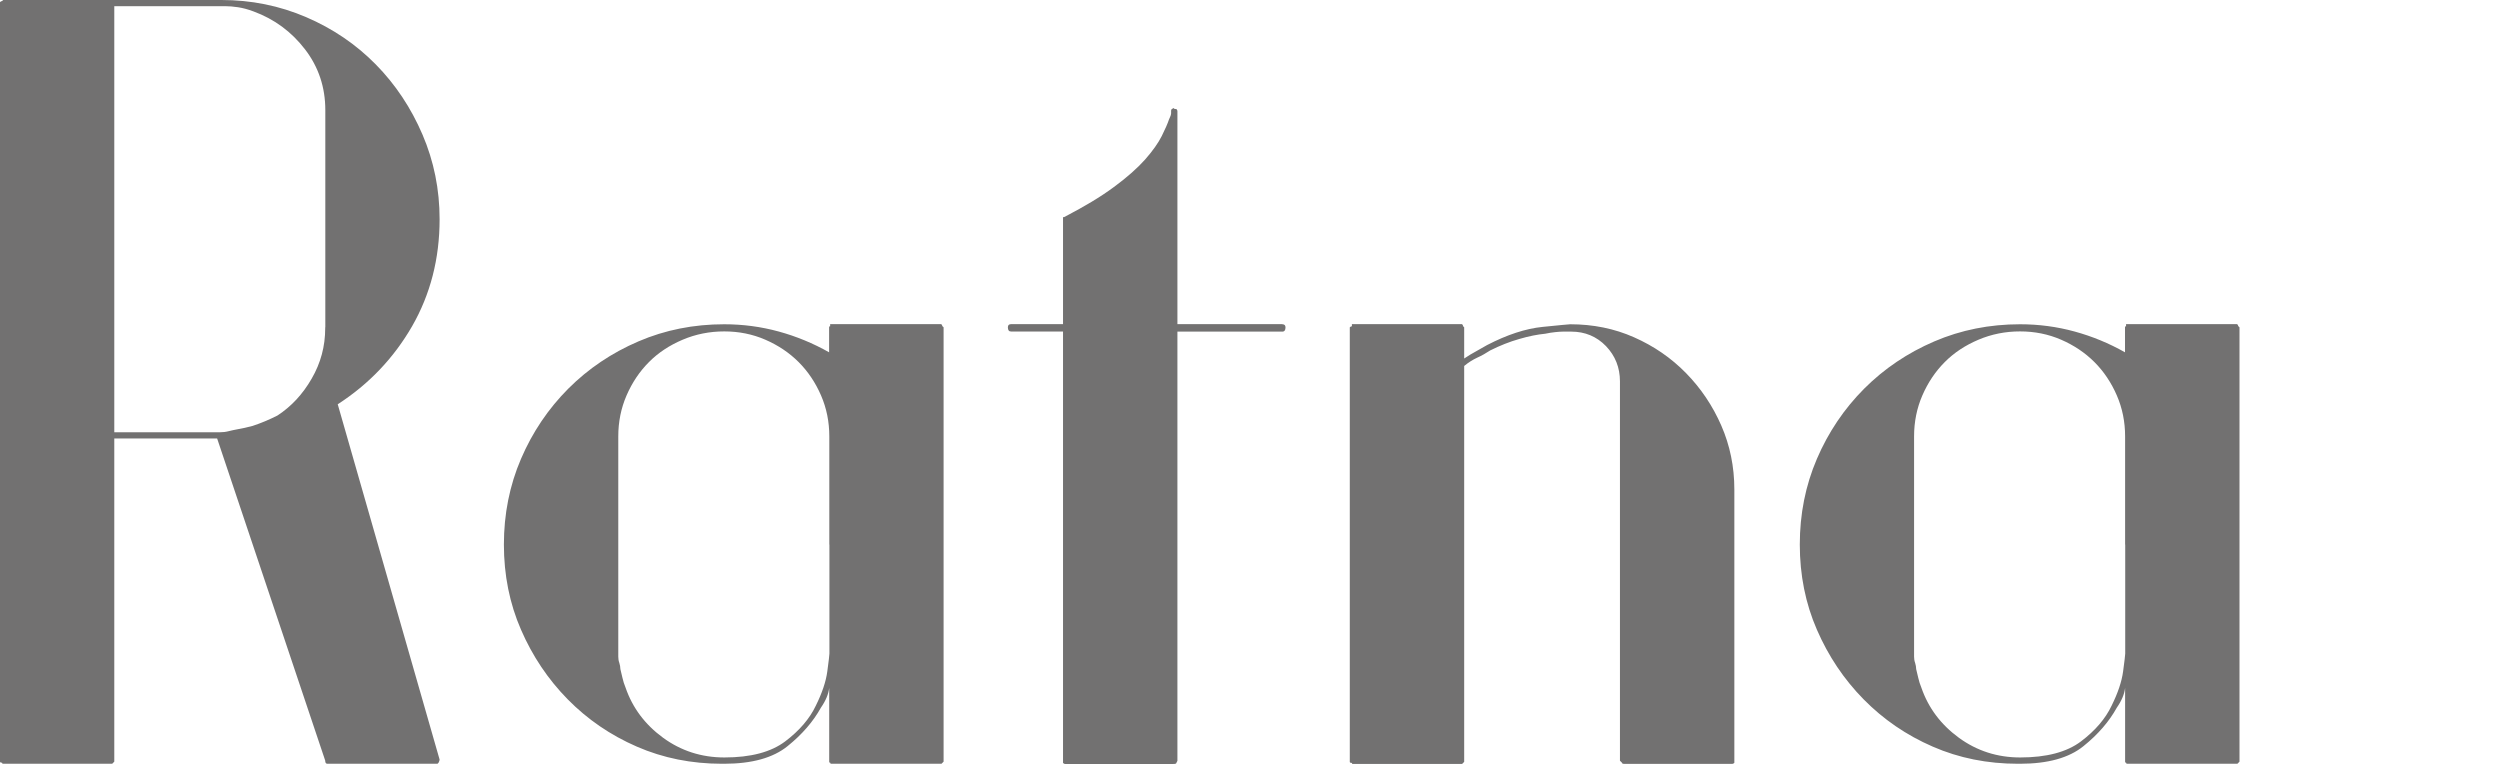 <?xml version="1.0" encoding="UTF-8"?><svg id="_レイヤー_3" xmlns="http://www.w3.org/2000/svg" viewBox="0 0 238 72.71"><defs><style>.cls-1{fill:#727171;stroke-width:0px;}</style></defs><path class="cls-1" d="M32.15,38.48l9.7,33.83c0,.07-.03.17-.1.3l-.1.1h-10.49c-.13,0-.2-.1-.2-.3l-10.29-30.67h-9.79v30.77l-.1.1-.1.1H.3c-.07,0-.1-.03-.1-.1-.13,0-.2-.03-.2-.1V.2c.07-.06.13-.1.2-.1l.1-.1h20.78c2.83,0,5.52.54,8.06,1.63,2.54,1.09,4.75,2.59,6.63,4.5,1.88,1.91,3.36,4.14,4.45,6.68,1.09,2.54,1.63,5.23,1.63,8.06,0,3.76-.88,7.16-2.62,10.19-1.75,3.03-4.11,5.51-7.07,7.42ZM30.97,31.16V10.49c0-2.18-.64-4.11-1.93-5.79s-2.92-2.88-4.9-3.61c-.53-.2-1.02-.33-1.48-.4-.46-.07-.86-.1-1.19-.1h-10.59v40.56h10.09c.26,0,.53-.03.79-.1.26-.07.58-.13.94-.2.36-.06.81-.16,1.34-.3.79-.26,1.58-.59,2.37-.99,1.32-.86,2.41-2.03,3.26-3.51.86-1.48,1.29-3.08,1.29-4.8v-.1Z"/><path class="cls-1" d="M89.73,31.06l.1.1v41.35l-.1.1-.1.1h-10.49c-.07,0-.1-.03-.1-.1-.07,0-.1-.03-.1-.1v-7.02c-.07.59-.33,1.22-.79,1.88-.73,1.32-1.78,2.54-3.17,3.66-1.38,1.12-3.4,1.68-6.04,1.68h-.2c-2.9,0-5.61-.54-8.11-1.63-2.51-1.09-4.7-2.59-6.58-4.5-1.88-1.91-3.36-4.12-4.45-6.63-1.09-2.5-1.63-5.21-1.63-8.11s.54-5.62,1.63-8.16,2.59-4.76,4.5-6.68c1.91-1.91,4.14-3.41,6.68-4.5,2.54-1.09,5.26-1.63,8.16-1.63,1.78,0,3.51.23,5.19.69,1.68.46,3.28,1.12,4.8,1.98v-2.38c0-.06.03-.1.1-.1v-.2h10.58c.07.07.1.13.1.2ZM78.95,51.84v-10.29c0-1.39-.26-2.69-.79-3.91-.53-1.22-1.24-2.28-2.13-3.17s-1.95-1.6-3.17-2.13c-1.22-.53-2.52-.79-3.91-.79s-2.71.26-3.96.79c-1.25.53-2.33,1.24-3.21,2.13-.89.89-1.6,1.95-2.13,3.17-.53,1.22-.79,2.52-.79,3.91v20.97c0,.2.03.4.1.59.06.2.1.4.1.59.06.26.13.54.2.84.07.3.16.61.3.94.66,1.91,1.85,3.5,3.56,4.75,1.71,1.25,3.66,1.88,5.84,1.88,2.51,0,4.44-.51,5.79-1.53,1.35-1.02,2.33-2.16,2.92-3.41.59-1.19.96-2.28,1.09-3.26.13-.99.2-1.55.2-1.68v-10.39Z"/><path class="cls-1" d="M122.08,30.87c.2,0,.3.1.3.3,0,.26-.1.4-.3.4h-9.99v40.86l-.1.2c0,.07-.1.1-.3.1h-10.29c-.07,0-.13-.03-.2-.1V31.56h-4.95c-.2,0-.3-.13-.3-.4,0-.2.1-.3.3-.3h4.95v-10.19h.1c1.91-.99,3.5-1.94,4.75-2.87,1.25-.92,2.24-1.8,2.97-2.62.72-.82,1.25-1.57,1.58-2.23.33-.66.56-1.19.69-1.58.13-.26.2-.46.2-.59v-.2c0-.13.03-.2.1-.2l.1-.1c.07.07.13.1.2.1h.1c.07.07.1.13.1.2v20.28h9.99Z"/><path class="cls-1" d="M149.48,30.87c2.18,0,4.21.41,6.08,1.24,1.88.83,3.53,1.96,4.95,3.41,1.42,1.45,2.54,3.12,3.36,5,.82,1.88,1.24,3.91,1.24,6.08v26.02c-.07.07-.13.1-.2.1h-10.29c-.13,0-.2-.03-.2-.1l-.2-.2v-36.11c0-1.32-.45-2.44-1.33-3.36-.89-.92-2-1.38-3.31-1.38h-.79c-.2,0-.45.02-.74.05-.3.03-.61.08-.94.15-.73.07-1.55.23-2.47.5-.92.26-1.85.63-2.77,1.09-.4.26-.81.5-1.24.69-.43.2-.84.46-1.24.79v37.69l-.1.1-.1.1h-10.39c-.07,0-.1-.03-.1-.1-.13,0-.2-.03-.2-.1V31.16c.07-.06.13-.1.2-.1v-.2h10.49c.06.07.1.13.1.2l.1.1v2.97c.4-.26.77-.5,1.14-.69.36-.2.71-.4,1.04-.59,1.91-.99,3.68-1.57,5.29-1.73,1.62-.16,2.49-.25,2.62-.25Z"/><path class="cls-1" d="M213.1,31.06l.1.1v41.35l-.1.1-.1.1h-10.49c-.07,0-.1-.03-.1-.1-.07,0-.1-.03-.1-.1v-7.02c-.07.59-.33,1.22-.79,1.88-.73,1.32-1.78,2.54-3.17,3.66-1.38,1.12-3.4,1.68-6.04,1.68h-.2c-2.9,0-5.61-.54-8.11-1.63-2.51-1.09-4.7-2.59-6.58-4.5-1.88-1.91-3.36-4.12-4.45-6.63-1.09-2.5-1.63-5.21-1.63-8.11s.54-5.62,1.63-8.16,2.59-4.76,4.5-6.68c1.91-1.91,4.14-3.41,6.68-4.5,2.54-1.09,5.26-1.63,8.16-1.63,1.78,0,3.51.23,5.19.69,1.68.46,3.28,1.12,4.8,1.98v-2.38c0-.06.03-.1.1-.1v-.2h10.58c.07.07.1.13.1.2ZM202.31,51.84v-10.29c0-1.39-.26-2.69-.79-3.91-.53-1.22-1.24-2.28-2.13-3.17s-1.95-1.6-3.17-2.13c-1.22-.53-2.52-.79-3.91-.79s-2.71.26-3.96.79c-1.25.53-2.33,1.24-3.21,2.13-.89.89-1.6,1.95-2.13,3.17-.53,1.22-.79,2.52-.79,3.91v20.97c0,.2.03.4.1.59.06.2.1.4.1.59.06.26.13.54.2.84.07.3.16.61.3.94.66,1.91,1.85,3.5,3.56,4.75,1.71,1.25,3.66,1.88,5.84,1.88,2.51,0,4.44-.51,5.79-1.53,1.35-1.02,2.33-2.16,2.92-3.41.59-1.19.96-2.28,1.09-3.26.13-.99.2-1.55.2-1.68v-10.39Z"/></svg>